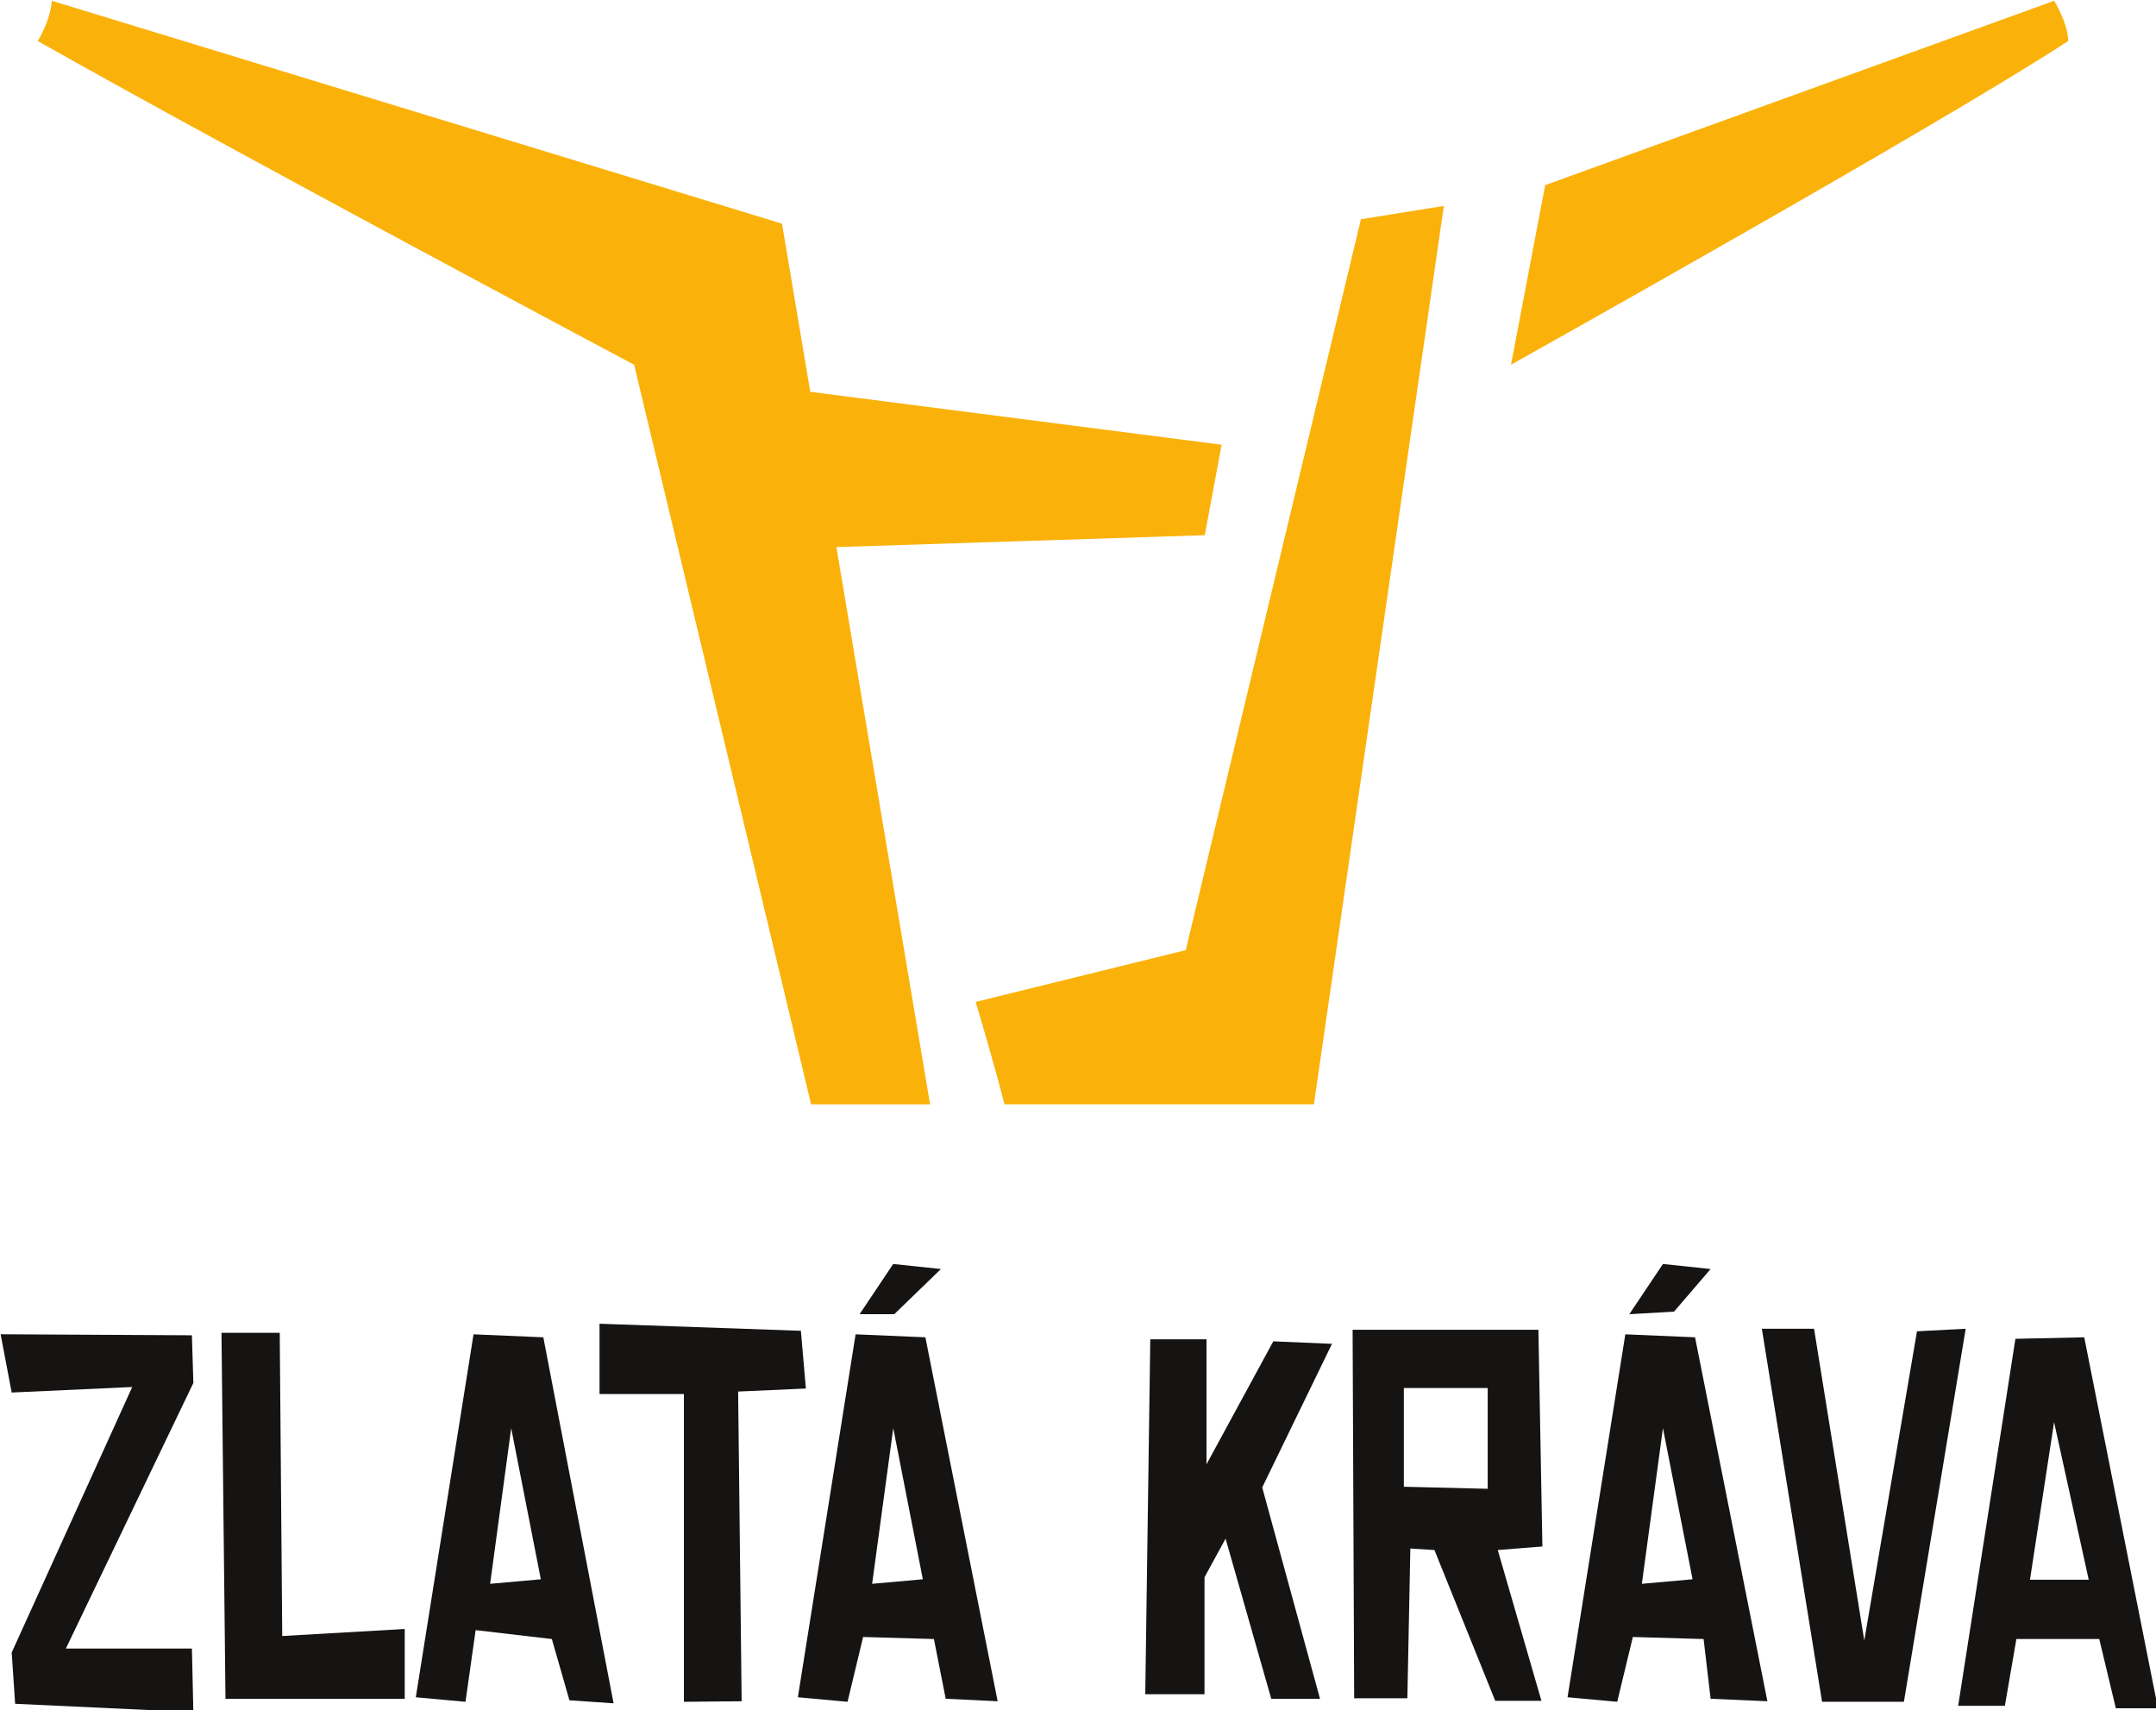 <?xml version="1.0" encoding="UTF-8" standalone="no"?>
<!-- Created with Inkscape (http://www.inkscape.org/) -->

<svg
   width="207.87"
   height="164.911"
   viewBox="0 0 54.999 43.633"
   version="1.1"
   id="svg5"
   xml:space="preserve"
   xmlns="http://www.w3.org/2000/svg"
   xmlns:svg="http://www.w3.org/2000/svg"><defs
     id="defs2" /><g
     id="layer1"
     transform="translate(-253.041,-103.401)"><g
       id="g2"
       transform="matrix(0.353,0,0,0.353,227.54,72.217)"><path
         fill-rule="nonzero"
         fill="#fab20a"
         fill-opacity="1"
         d="m 130.855,168.152 h 8.598 l -6.77,-40.273 26.621,-0.859 1.219,-6.539 -29.727,-3.824 -2.043,-12.152 -52.773,-16.109 c 0,0 0,1.172 -1.008,2.91 13.906,7.871 43.094,23.395 43.094,23.395 z m 0,0"
         id="path1" /><path
         fill-rule="nonzero"
         fill="#fab20a"
         fill-opacity="1"
         d="m 176.582,103.223 -5.992,0.961 -12.66,52.824 -15.184,3.742 c 0,0 1.262,4.176 2.082,7.402 h 22.363 z m 0,0"
         id="path2" /><path
         fill-rule="nonzero"
         fill="#fab20a"
         fill-opacity="1"
         d="m 220.691,88.395 -36.785,13.324 -2.473,12.98 c 0,0 31.211,-17.457 40.266,-23.395 0,-1.234 -1.008,-2.91 -1.008,-2.91"
         id="path3" /><path
         fill-rule="nonzero"
         fill="#161313"
         fill-opacity="1"
         d="m 72.285,184.77 13.824,0.074 0.105,3.445 L 77,207.484 h 9.109 l 0.105,4.594 -12.879,-0.602 -0.25,-3.703 8.711,-19.191 -8.711,0.398 z m 0,0"
         id="path4" /><path
         fill-rule="nonzero"
         fill="#161313"
         fill-opacity="1"
         d="m 88.246,184.664 0.289,26.449 h 12.953 v -5.043 l -8.852,0.508 -0.18,-21.914 z m 0,0"
         id="path5" /><path
         fill-rule="nonzero"
         fill="#161313"
         fill-opacity="1"
         d="m 107.66,202.805 1.523,-11.25 2.141,10.922 z m 3.844,-17.816 -5.043,-0.215 -4.172,26.23 3.59,0.328 0.734,-5.18 5.508,0.645 1.27,4.426 3.191,0.219 z m 0,0"
         id="path6" /><path
         fill-rule="nonzero"
         fill="#161313"
         fill-opacity="1"
         d="m 115.566,184.008 v 5.082 h 6.098 v 22.242 l 4.172,-0.039 -0.254,-22.383 4.895,-0.219 -0.359,-4.172 z m 0,0"
         id="path7" /><path
         fill-rule="nonzero"
         fill="#161313"
         fill-opacity="1"
         d="m 135.266,202.805 1.527,-11.25 2.137,10.922 z m 3.848,-17.816 -5.043,-0.215 -4.172,26.23 3.59,0.328 1.125,-4.684 5.117,0.148 0.852,4.316 3.754,0.18 z m 0,0"
         id="path8" /><path
         fill-rule="nonzero"
         fill="#161313"
         fill-opacity="1"
         d="m 136.789,179.691 -2.43,3.629 h 2.504 l 3.375,-3.266 z m 0,0"
         id="path9" /><path
         fill-rule="nonzero"
         fill="#161313"
         fill-opacity="1"
         d="m 155.367,185.133 -0.363,25.652 h 4.281 v -8.453 l 1.523,-2.793 3.301,11.574 h 3.523 l -4.176,-15.273 5.043,-10.379 -4.242,-0.18 -4.828,8.887 v -9.035 z m 0,0"
         id="path10" /><path
         fill-rule="nonzero"
         fill="#161313"
         fill-opacity="1"
         d="m 179.75,195.938 -6.059,-0.148 v -7.137 H 179.75 Z m 3.953,4.168 -0.289,-15.66 h -13.426 l 0.113,26.633 h 3.844 l 0.215,-10.824 1.742,0.109 4.391,10.895 h 3.34 l -3.156,-10.895 z m 0,0"
         id="path11" /><path
         fill-rule="nonzero"
         fill="#161313"
         fill-opacity="1"
         d="m 190.891,202.805 1.523,-11.25 2.141,10.922 z m 3.844,-17.816 -5.039,-0.215 -4.176,26.23 3.59,0.328 1.129,-4.684 5.113,0.148 0.508,4.316 4.102,0.18 z m 0,0"
         id="path12" /><path
         fill-rule="nonzero"
         fill="#161313"
         fill-opacity="1"
         d="m 189.984,183.32 2.43,-3.629 3.445,0.363 -2.645,3.082 z m 0,0"
         id="path13" /><path
         fill-rule="nonzero"
         fill="#161313"
         fill-opacity="1"
         d="m 199.562,184.371 4.352,26.961 h 5.914 l 4.465,-26.961 -3.52,0.184 -3.809,22.348 -3.629,-22.531 z m 0,0"
         id="path14" /><path
         fill-rule="nonzero"
         fill="#161313"
         fill-opacity="1"
         d="m 218.938,202.512 1.742,-11.391 2.504,11.391 z m 3.922,-17.523 -4.973,0.109 -4.137,26.523 h 3.375 l 0.832,-4.828 h 5.988 l 1.199,5.008 h 3.043 z m 0,0"
         id="path15" /></g></g></svg>
